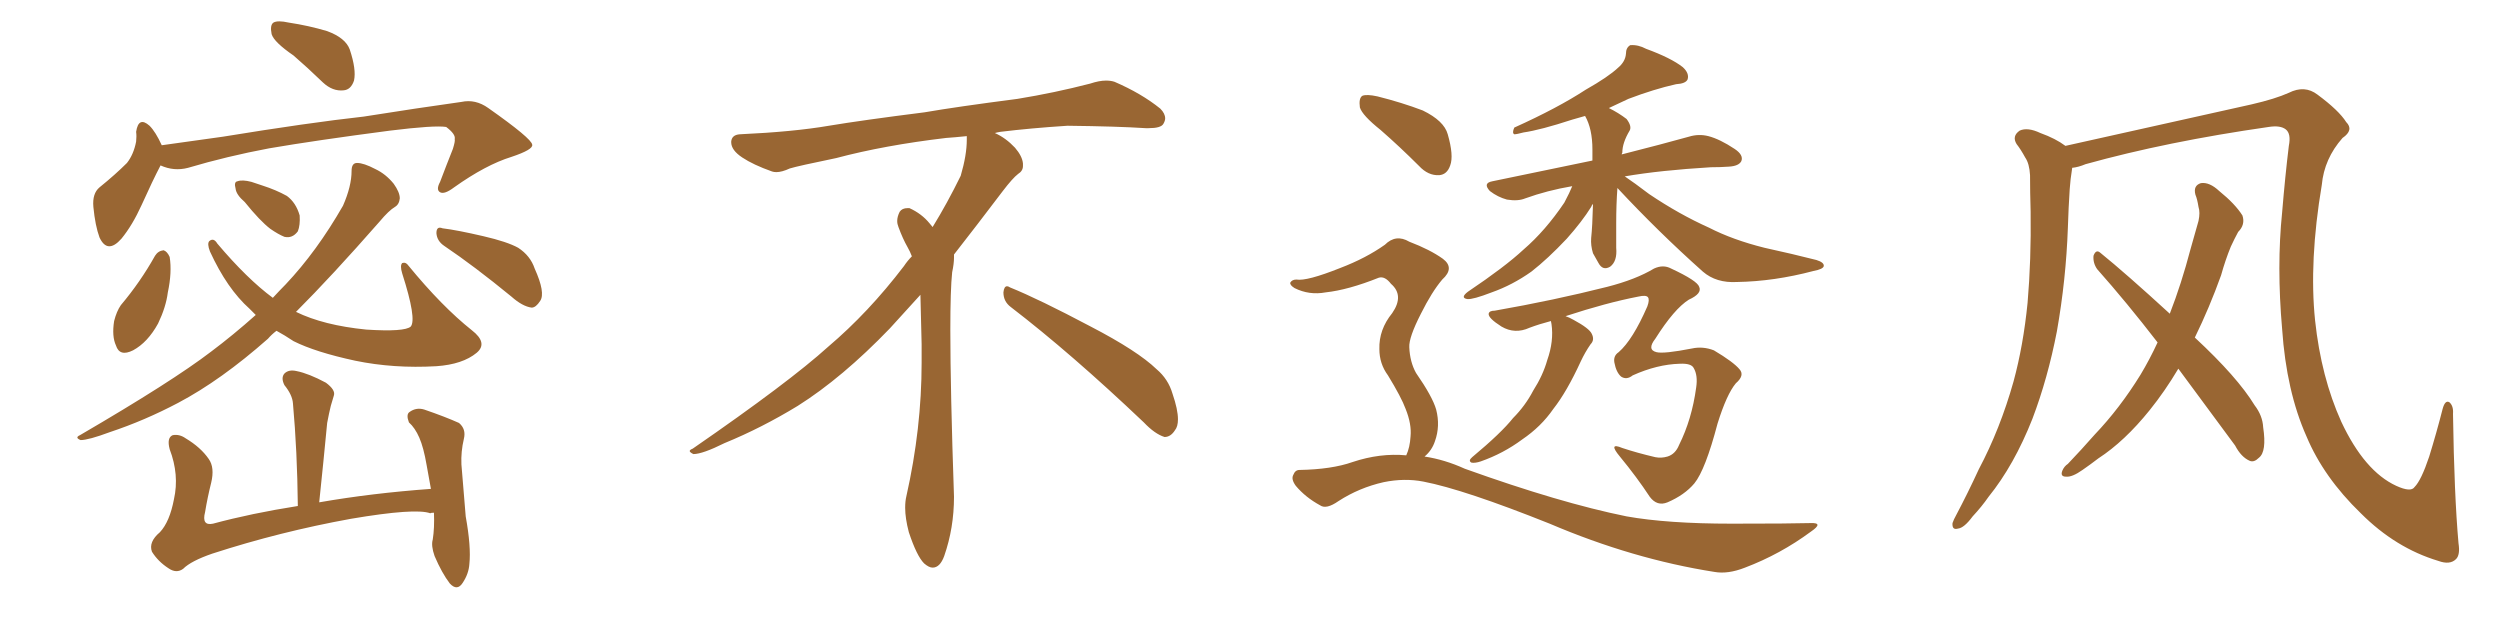 <svg xmlns="http://www.w3.org/2000/svg" xmlns:xlink="http://www.w3.org/1999/xlink" width="600" height="150"><path fill="#996633" padding="10" d="M70.46 13.33L70.46 13.33Q65.77 10.11 65.19 8.20L65.19 8.20Q64.75 6.01 65.63 5.42L65.63 5.42Q66.65 4.83 69.29 5.42L69.29 5.42Q74.12 6.15 78.52 7.47L78.52 7.47Q82.91 9.08 83.94 11.87L83.94 11.87Q85.55 16.70 84.96 19.34L84.96 19.34Q84.23 21.53 82.47 21.68L82.47 21.68Q79.83 21.97 77.49 19.78L77.49 19.78Q73.68 16.11 70.46 13.33ZM38.53 39.70L38.53 39.70Q36.62 43.36 33.98 49.22L33.98 49.22Q31.79 54.05 29.15 57.28L29.15 57.28Q25.78 61.08 23.88 56.98L23.88 56.98Q22.85 54.20 22.41 49.66L22.41 49.66Q22.12 46.44 23.88 44.97L23.88 44.97Q27.69 41.89 30.47 39.11L30.47 39.11Q32.08 37.06 32.67 33.98L32.67 33.98Q32.81 32.67 32.67 31.64L32.67 31.64Q33.25 27.83 35.89 30.18L35.89 30.18Q37.35 31.64 38.82 34.86L38.82 34.86Q46.29 33.84 53.47 32.81L53.47 32.81Q74.12 29.44 87.30 27.98L87.30 27.98Q100.20 25.93 110.74 24.46L110.74 24.46Q114.11 23.73 117.19 25.93L117.19 25.93Q127.59 33.25 127.73 34.72L127.73 34.72Q128.03 35.89 122.75 37.65L122.75 37.65Q116.60 39.55 108.98 44.97L108.98 44.97Q106.64 46.73 105.62 46.14L105.62 46.14Q104.59 45.56 105.62 43.65L105.62 43.65Q107.23 39.40 108.69 35.74L108.69 35.74Q109.28 33.84 109.13 33.40L109.13 33.40Q109.42 32.23 107.08 30.47L107.08 30.47Q104.30 30.03 93.60 31.35L93.60 31.35Q75.73 33.69 64.60 35.60L64.60 35.60Q54.49 37.50 45.12 40.28L45.12 40.28Q41.75 41.16 38.53 39.70ZM37.21 61.38L37.21 61.38Q37.94 60.21 39.26 60.06L39.26 60.06Q40.14 60.35 40.72 61.67L40.72 61.67Q41.31 65.33 40.28 70.17L40.28 70.17Q39.84 73.68 37.94 77.64L37.94 77.64Q35.45 82.18 31.93 84.08L31.93 84.08Q28.71 85.69 27.83 82.91L27.83 82.91Q26.81 80.71 27.39 77.05L27.39 77.05Q27.98 74.71 29.00 73.24L29.00 73.24Q33.69 67.68 37.21 61.38ZM58.74 48.49L58.74 48.49Q56.69 46.73 56.54 45.26L56.54 45.26Q56.10 43.65 56.98 43.51L56.98 43.51Q58.15 43.07 60.35 43.65L60.35 43.65Q61.67 44.09 62.99 44.53L62.99 44.53Q66.21 45.56 68.85 47.02L68.85 47.02Q71.04 48.63 71.92 51.71L71.92 51.71Q72.07 54.05 71.48 55.52L71.48 55.52Q70.17 57.28 68.26 56.84L68.26 56.84Q66.80 56.25 64.89 54.93L64.89 54.93Q62.40 53.03 58.74 48.49ZM106.64 59.03L106.64 59.03Q104.88 57.86 104.74 55.96L104.74 55.96Q104.74 54.20 106.20 54.79L106.20 54.79Q109.72 55.22 116.02 56.69L116.02 56.69Q121.73 58.01 124.37 59.47L124.37 59.47Q127.29 61.38 128.32 64.45L128.32 64.45Q130.96 70.31 129.64 72.22L129.64 72.22Q128.61 73.83 127.59 73.83L127.59 73.83Q125.39 73.54 122.75 71.19L122.75 71.19Q113.82 63.87 106.64 59.03ZM61.38 75.59L61.38 75.59Q60.50 74.71 59.91 74.12L59.91 74.12Q54.49 69.29 50.39 60.35L50.39 60.35Q49.66 58.45 50.24 57.86L50.24 57.86Q51.27 56.98 52.15 58.45L52.15 58.45Q59.33 66.94 65.48 71.48L65.48 71.48Q67.09 69.73 68.55 68.26L68.55 68.26Q76.03 60.35 82.32 49.37L82.32 49.37Q84.38 44.68 84.38 41.02L84.38 41.02Q84.38 39.11 85.69 39.11L85.69 39.11Q87.30 39.11 90.09 40.58L90.09 40.58Q92.58 41.75 94.48 44.09L94.48 44.09Q95.95 46.14 95.95 47.61L95.95 47.61Q95.80 49.07 94.78 49.66L94.78 49.66Q93.31 50.54 91.11 53.17L91.11 53.17Q79.54 66.36 71.04 74.85L71.04 74.85Q77.64 78.08 87.89 79.10L87.89 79.10Q97.12 79.69 98.58 78.37L98.58 78.37Q100.05 76.61 96.53 65.63L96.53 65.63Q95.95 63.72 96.53 63.13L96.53 63.13Q97.41 62.84 98.00 63.72L98.00 63.72Q106.05 73.54 113.23 79.25L113.23 79.25Q117.19 82.32 114.40 84.67L114.40 84.67Q111.04 87.45 104.74 87.89L104.74 87.89Q94.48 88.48 85.25 86.57L85.25 86.57Q75.73 84.52 70.46 81.88L70.46 81.88Q68.26 80.42 66.36 79.39L66.36 79.39Q65.19 80.27 64.31 81.30L64.31 81.30Q53.03 91.26 42.77 96.68L42.77 96.68Q34.72 100.93 26.37 103.71L26.37 103.71Q21.24 105.62 19.34 105.62L19.34 105.62Q17.87 105.03 19.19 104.44L19.19 104.44Q41.31 91.55 50.68 84.38L50.68 84.38Q55.96 80.42 61.38 75.59ZM104.15 123.05L104.15 123.05L104.15 123.05Q103.42 123.05 103.27 123.19L103.27 123.19Q99.76 121.88 84.23 124.51L84.23 124.51Q67.24 127.59 50.98 132.86L50.98 132.86Q45.85 134.62 43.95 136.52L43.95 136.52Q42.33 137.70 40.43 136.38L40.43 136.38Q37.94 134.77 36.47 132.42L36.47 132.42Q35.60 130.08 38.38 127.73L38.38 127.73Q40.72 125.24 41.75 119.82L41.75 119.82Q43.07 113.96 40.72 107.81L40.72 107.81Q39.99 105.03 41.46 104.44L41.46 104.44Q43.07 104.15 44.53 105.18L44.53 105.18Q48.19 107.37 50.10 110.16L50.10 110.16Q51.56 112.21 50.68 115.87L50.68 115.87Q49.80 119.38 49.22 122.90L49.22 122.90Q48.34 126.27 51.12 125.68L51.12 125.68Q60.35 123.19 71.48 121.44L71.48 121.44Q71.34 108.25 70.31 96.83L70.31 96.83Q70.17 94.78 68.26 92.43L68.26 92.43Q67.38 90.67 68.26 89.65L68.26 89.65Q69.29 88.62 71.19 89.06L71.19 89.06Q74.12 89.65 78.22 91.85L78.22 91.85Q80.57 93.60 80.13 94.92L80.13 94.92Q79.83 95.95 79.39 97.41L79.39 97.41Q78.96 99.17 78.52 101.51L78.52 101.51Q77.64 110.74 76.61 120.56L76.61 120.56Q89.21 118.36 103.42 117.33L103.42 117.33Q102.83 113.96 102.39 111.62L102.39 111.62Q101.66 107.37 100.63 105.03L100.63 105.03Q99.61 102.69 98.14 101.37L98.14 101.37Q97.41 99.46 98.29 98.88L98.29 98.88Q99.90 97.71 101.81 98.29L101.81 98.29Q106.93 100.05 110.16 101.51L110.16 101.51Q111.91 102.98 111.33 105.32L111.33 105.32Q110.60 108.40 110.74 111.47L110.74 111.47Q111.18 117.19 111.77 123.93L111.77 123.93Q113.09 131.25 112.65 135.35L112.65 135.35Q112.50 137.70 111.04 139.89L111.04 139.89Q109.72 141.94 107.96 140.04L107.96 140.04Q106.05 137.55 104.30 133.45L104.30 133.45Q103.42 130.96 103.86 129.49L103.86 129.49Q104.30 126.71 104.15 123.05ZM242.58 73.68L242.58 73.68Q240.82 72.36 240.82 70.17L240.82 70.17Q240.97 68.70 241.70 68.70L241.70 68.70Q241.99 68.70 242.43 68.99L242.43 68.99Q249.32 71.78 261.77 78.37L261.77 78.37Q273.05 84.23 277.59 88.62L277.59 88.62Q280.37 90.97 281.40 94.48L281.40 94.48Q282.71 98.29 282.71 100.63L282.71 100.63Q282.71 102.39 281.98 103.27L281.98 103.27Q280.96 104.88 279.49 104.88L279.49 104.88Q277.15 104.15 274.51 101.37L274.51 101.37Q257.08 84.81 242.58 73.68ZM232.03 33.54L232.03 33.54L232.03 32.67Q229.25 32.96 227.05 33.11L227.05 33.11Q212.26 34.86 200.68 37.94L200.68 37.94Q191.46 39.84 189.55 40.43L189.55 40.43Q187.65 41.31 186.33 41.31L186.33 41.31Q185.74 41.31 185.30 41.16L185.30 41.16Q180.76 39.55 178.13 37.79L178.13 37.79Q175.49 36.04 175.49 34.13L175.49 34.13L175.49 33.98Q175.63 32.37 177.54 32.23L177.54 32.23Q190.43 31.64 198.93 30.18L198.93 30.18Q206.84 28.86 221.92 26.95L221.92 26.95Q229.54 25.63 244.19 23.73L244.19 23.73Q253.13 22.27 261.62 20.07L261.62 20.07Q263.82 19.34 265.43 19.34L265.43 19.34Q266.60 19.34 267.48 19.63L267.48 19.63Q273.93 22.41 278.47 26.07L278.47 26.07Q279.64 27.25 279.64 28.42L279.64 28.42Q279.64 29.00 279.20 29.74L279.20 29.74Q278.61 30.76 275.68 30.76L275.68 30.76L274.95 30.76Q268.21 30.32 256.20 30.18L256.20 30.18Q247.27 30.76 240.09 31.64L240.09 31.64Q239.21 31.79 238.77 31.93L238.77 31.93Q241.41 33.11 243.60 35.45L243.60 35.45Q245.36 37.50 245.51 39.26L245.51 39.26L245.51 39.84Q245.51 41.02 244.34 41.75L244.34 41.75Q243.02 42.77 240.67 45.85L240.67 45.85Q234.23 54.35 228.96 61.08L228.96 61.08L228.96 61.82Q228.96 63.28 228.52 65.33L228.52 65.33Q228.08 69.43 228.08 79.25L228.08 79.25Q228.08 93.46 228.96 119.24L228.96 119.24Q228.96 126.71 226.61 133.45L226.61 133.45Q225.59 136.23 223.83 136.23L223.83 136.23Q222.95 136.23 221.78 135.21L221.78 135.21Q220.02 133.45 218.12 127.73L218.12 127.73Q217.24 124.37 217.24 121.88L217.24 121.88Q217.24 120.26 217.53 119.09L217.53 119.09Q221.19 102.83 221.19 87.01L221.19 87.01L221.19 82.62Q221.04 76.61 220.90 70.75L220.90 70.75Q216.80 75.29 213.57 78.81L213.57 78.81Q202.15 90.67 191.46 97.41L191.46 97.41Q182.81 102.69 173.88 106.35L173.88 106.35Q168.60 108.98 166.41 108.98L166.41 108.98Q165.53 108.54 165.53 108.25L165.53 108.25Q165.53 107.96 166.26 107.67L166.26 107.67Q189.40 91.70 198.78 83.20L198.78 83.20Q208.45 75 216.94 63.87L216.94 63.87Q217.82 62.55 218.85 61.52L218.85 61.52Q218.41 60.35 217.82 59.33L217.82 59.33Q216.65 57.28 215.63 54.49L215.63 54.49Q215.33 53.76 215.33 53.03L215.33 53.03Q215.33 52.00 215.92 50.83L215.92 50.83Q216.50 49.95 217.82 49.95L217.82 49.95L218.26 49.95Q221.19 51.27 223.10 53.61L223.10 53.61Q223.39 53.91 223.83 54.49L223.83 54.49Q227.34 48.78 230.57 42.19L230.57 42.19Q232.03 37.21 232.03 33.54ZM388.18 45.12L388.18 45.12Q387.89 49.07 387.89 53.61L387.89 53.61Q387.89 56.40 387.89 59.47L387.89 59.47Q388.18 62.70 386.43 64.01L386.43 64.01Q384.67 65.04 383.64 63.13L383.64 63.13Q382.91 61.82 382.32 60.79L382.32 60.79Q381.74 58.89 381.88 57.13L381.88 57.13Q382.18 54.35 382.32 48.93L382.32 48.93Q382.03 49.22 381.88 49.66L381.88 49.66Q379.69 53.17 376.03 57.28L376.03 57.28Q371.48 62.11 367.53 65.19L367.53 65.19Q362.99 68.41 358.01 70.17L358.01 70.17Q353.47 71.92 352.15 71.78L352.15 71.78Q350.39 71.48 352.29 70.02L352.29 70.02Q361.23 64.01 365.63 59.91L365.63 59.91Q370.90 55.37 375.44 48.63L375.44 48.63Q376.76 46.14 377.34 44.68L377.34 44.68Q371.34 45.70 366.06 47.61L366.06 47.61Q364.31 48.34 361.67 47.90L361.67 47.90Q359.47 47.31 357.57 45.85L357.57 45.85Q355.81 43.95 358.15 43.51L358.15 43.51Q371.04 40.87 382.18 38.53L382.18 38.53Q382.18 37.21 382.18 35.89L382.18 35.89Q382.18 30.91 380.42 27.83L380.42 27.83Q378.81 28.27 377.34 28.71L377.34 28.71Q369.73 31.20 365.63 31.79L365.63 31.79Q364.01 32.23 363.43 32.23L363.43 32.23Q362.84 31.93 363.43 30.62L363.43 30.62Q373.83 25.93 380.57 21.53L380.57 21.53Q385.99 18.46 388.33 16.26L388.33 16.26Q390.09 14.79 390.23 12.89L390.23 12.89Q390.23 11.43 391.26 10.84L391.26 10.84Q393.16 10.69 395.07 11.72L395.07 11.72Q401.07 13.92 403.86 16.11L403.86 16.11Q405.47 17.58 405.03 19.04L405.03 19.04Q404.59 20.07 402.25 20.21L402.25 20.21Q396.97 21.39 390.82 23.73L390.82 23.73Q388.33 24.90 386.13 25.93L386.13 25.93Q388.48 27.10 390.38 28.56L390.38 28.56Q391.70 30.32 391.11 31.35L391.11 31.35Q389.36 34.28 389.36 36.62L389.36 36.62Q389.21 36.91 389.21 37.06L389.21 37.06Q399.02 34.57 405.32 32.81L405.32 32.81Q407.67 32.08 410.01 32.67L410.01 32.67Q412.79 33.40 416.31 35.74L416.31 35.74Q418.51 37.21 417.92 38.67L417.92 38.67Q417.33 39.84 414.99 39.99L414.99 39.99Q412.94 40.14 410.60 40.14L410.60 40.14Q398.44 40.87 389.94 42.33L389.94 42.33Q392.14 43.80 395.80 46.58L395.80 46.58Q402.98 51.42 410.16 54.64L410.16 54.64Q415.87 57.57 423.49 59.47L423.49 59.47Q430.22 60.94 435.94 62.40L435.94 62.40Q437.84 62.99 437.70 63.87L437.70 63.87Q437.55 64.60 435.21 65.04L435.21 65.04Q425.83 67.53 416.89 67.68L416.89 67.68Q411.91 67.97 408.69 65.19L408.69 65.19Q398.00 55.66 388.18 45.12ZM372.22 77.05L372.22 77.05Q369.43 77.78 367.09 78.66L367.09 78.66Q363.57 80.27 360.35 78.37L360.35 78.37Q357.13 76.32 357.28 75.29L357.28 75.29Q357.42 74.56 358.74 74.56L358.74 74.56Q372.95 72.07 385.69 68.85L385.69 68.85Q392.58 67.09 396.97 64.45L396.97 64.45Q399.17 63.43 401.07 64.45L401.07 64.45Q407.37 67.38 407.81 68.85L407.81 68.85Q408.54 70.46 405.32 71.92L405.32 71.92Q401.81 74.12 397.27 81.30L397.27 81.30Q395.21 83.94 397.56 84.52L397.56 84.52Q399.32 84.96 406.05 83.64L406.05 83.64Q408.69 83.06 411.33 84.08L411.33 84.08Q416.02 86.87 417.48 88.62L417.48 88.62Q418.80 90.09 416.60 91.99L416.60 91.99Q414.40 94.63 412.21 101.66L412.21 101.66Q409.28 112.79 406.64 116.02L406.64 116.02Q404.30 118.80 400.20 120.56L400.20 120.56Q397.71 121.58 395.95 119.24L395.95 119.24Q392.87 114.55 388.77 109.57L388.77 109.57Q385.84 106.05 389.36 107.52L389.36 107.52Q392.87 108.69 397.27 109.72L397.27 109.72Q398.73 110.01 400.20 109.57L400.20 109.57Q402.10 108.98 402.98 106.79L402.98 106.79Q406.05 100.63 407.08 93.02L407.08 93.02Q407.52 90.09 406.49 88.33L406.49 88.33Q405.91 87.16 403.13 87.30L403.13 87.30Q397.71 87.45 391.85 90.09L391.85 90.09Q390.38 91.26 389.06 90.38L389.06 90.38Q387.89 89.36 387.45 87.01L387.45 87.01Q387.16 85.40 388.48 84.52L388.48 84.52Q391.85 81.59 395.36 73.54L395.36 73.54Q395.95 71.92 395.51 71.34L395.51 71.34Q395.07 70.75 393.16 71.19L393.16 71.19Q385.55 72.66 375.73 75.88L375.73 75.88Q376.61 76.17 377.64 76.76L377.64 76.76Q381.45 78.81 382.03 80.13L382.03 80.13Q382.76 81.59 381.74 82.62L381.74 82.62Q380.42 84.52 379.39 86.72L379.39 86.72Q376.03 94.04 372.80 98.14L372.80 98.14Q369.87 102.39 365.33 105.47L365.33 105.47Q360.79 108.84 355.37 110.74L355.37 110.74Q354.05 111.18 353.17 111.04L353.17 111.04Q352.29 110.60 353.32 109.72L353.32 109.72Q360.35 103.86 363.13 100.34L363.13 100.34Q366.06 97.41 367.97 93.75L367.97 93.75Q370.31 90.09 371.34 86.43L371.34 86.43Q372.95 81.88 372.36 77.78L372.36 77.78Q372.22 77.20 372.22 77.05ZM331.35 31.20L331.35 31.20Q326.95 27.69 326.37 25.78L326.37 25.78Q326.07 23.58 326.95 23.00L326.95 23.00Q327.98 22.56 330.62 23.14L330.62 23.14Q336.47 24.61 341.46 26.51L341.46 26.51Q346.58 29.00 347.46 32.23L347.46 32.23Q348.93 37.35 348.05 39.70L348.05 39.70Q347.31 41.89 345.41 42.04L345.41 42.04Q342.77 42.19 340.58 39.84L340.58 39.84Q335.89 35.16 331.35 31.20ZM337.50 109.28L337.50 109.28L337.50 109.28Q338.38 107.37 338.53 104.74L338.53 104.74Q338.82 101.81 337.35 98.14L337.35 98.14Q336.33 95.36 333.11 90.09L333.11 90.09Q331.05 87.30 331.05 83.79L331.05 83.79Q330.91 79.10 334.13 75.15L334.13 75.15Q337.06 70.90 333.84 68.12L333.84 68.12Q332.37 66.21 330.91 66.65L330.91 66.65Q323.58 69.58 318.16 70.17L318.16 70.17Q314.21 70.90 310.69 69.14L310.69 69.14Q309.52 68.41 309.67 67.82L309.67 67.82Q310.11 67.09 311.13 67.09L311.13 67.09Q313.62 67.53 321.68 64.31L321.68 64.31Q327.83 61.96 332.37 58.74L332.37 58.74Q335.01 56.10 338.23 58.01L338.23 58.01Q343.21 59.91 346.29 62.11L346.29 62.11Q349.22 64.31 346.14 67.09L346.14 67.09Q343.65 70.02 341.02 75.29L341.02 75.29Q338.09 81.01 338.23 83.35L338.23 83.35Q338.38 86.87 339.84 89.50L339.84 89.50Q343.80 95.21 344.68 98.29L344.68 98.29Q345.70 102.25 344.38 105.91L344.38 105.91Q343.65 108.11 341.89 109.57L341.89 109.57Q346.73 110.30 351.56 112.50L351.56 112.50Q374.41 120.70 390.38 123.93L390.38 123.93Q400.20 125.68 415.58 125.68L415.58 125.68Q429.64 125.68 434.47 125.54L434.47 125.54Q437.84 125.39 434.62 127.59L434.62 127.59Q427.29 133.01 418.80 136.23L418.80 136.23Q414.70 137.84 411.47 137.26L411.47 137.26Q391.85 134.18 371.92 125.68L371.92 125.68Q351.42 117.48 341.60 115.58L341.60 115.58Q337.06 114.70 332.08 115.72L332.08 115.72Q326.22 117.04 321.24 120.26L321.24 120.26Q318.31 122.31 316.85 121.29L316.85 121.29Q313.33 119.38 310.99 116.60L310.99 116.60Q309.81 114.99 310.40 113.96L310.40 113.96Q310.84 112.79 311.87 112.79L311.87 112.79Q319.63 112.65 324.61 110.89L324.61 110.89Q331.20 108.69 337.50 109.28ZM590.04 130.37L590.04 130.37Q590.48 133.15 589.45 134.18L589.45 134.18Q587.99 135.64 585.21 134.62L585.21 134.62Q574.95 131.54 566.60 123.19L566.60 123.19Q557.67 114.55 553.56 104.74L553.56 104.74Q548.73 93.90 547.71 78.96L547.71 78.96Q546.39 63.87 547.71 50.98L547.71 50.98Q548.44 42.19 549.32 35.01L549.32 35.01Q549.90 32.08 548.58 31.05L548.58 31.05Q547.27 30.03 544.48 30.47L544.48 30.47Q520.02 33.98 500.54 39.40L500.54 39.40Q498.78 40.14 497.31 40.28L497.31 40.28Q497.31 40.28 497.31 40.43L497.31 40.43Q496.88 43.07 496.73 45.41L496.73 45.41Q496.44 49.80 496.29 54.64L496.29 54.64Q495.85 67.09 493.65 79.54L493.65 79.54Q491.46 90.82 487.79 100.49L487.79 100.49Q483.40 111.62 477.25 119.24L477.25 119.24Q475.63 121.58 473.44 123.93L473.44 123.93Q471.39 126.71 469.92 126.86L469.92 126.86Q468.46 127.29 468.60 125.54L468.60 125.54Q468.90 124.66 469.48 123.63L469.48 123.63Q472.27 118.36 474.90 112.65L474.90 112.65Q480.03 102.98 483.25 91.55L483.25 91.55Q485.60 82.91 486.62 72.66L486.62 72.66Q487.50 62.40 487.35 50.83L487.35 50.83Q487.21 46.00 487.21 42.04L487.21 42.04Q487.06 39.26 486.04 37.79L486.04 37.79Q485.01 35.89 483.98 34.57L483.98 34.57Q482.81 32.67 484.72 31.35L484.72 31.35Q486.62 30.47 489.70 31.93L489.70 31.93Q493.36 33.25 495.70 35.01L495.70 35.01Q508.15 32.23 540.38 25.05L540.38 25.05Q546.09 23.73 549.32 22.27L549.32 22.27Q553.13 20.36 556.20 22.71L556.20 22.71Q561.33 26.51 563.09 29.30L563.09 29.30Q564.99 31.20 562.21 33.11L562.21 33.11Q557.81 38.09 557.23 44.38L557.23 44.38Q554.15 62.70 555.62 76.90L555.62 76.90Q557.08 90.53 561.91 101.22L561.91 101.22Q567.48 113.09 575.10 116.60L575.10 116.60Q578.61 118.21 579.49 116.89L579.49 116.89Q581.10 115.28 583.01 109.57L583.01 109.57Q584.77 103.86 586.23 98.14L586.23 98.14Q586.82 95.95 587.84 96.53L587.84 96.53Q588.87 97.41 588.72 99.32L588.72 99.32Q589.01 118.80 590.04 130.37ZM522.80 88.48L522.80 88.48L522.80 88.48Q519.58 93.90 515.92 98.44L515.92 98.44Q509.91 105.91 503.61 110.01L503.61 110.01Q501.71 111.47 499.80 112.79L499.80 112.79Q497.31 114.55 495.85 114.40L495.85 114.40Q494.38 114.40 494.97 112.94L494.97 112.94Q495.41 111.91 496.29 111.33L496.29 111.33Q499.51 107.96 502.73 104.30L502.73 104.30Q508.74 98.00 513.72 89.94L513.72 89.94Q515.92 86.28 517.82 82.18L517.82 82.18Q510.35 72.51 503.32 64.60L503.32 64.60Q502.29 63.13 502.44 61.38L502.44 61.38Q503.03 59.77 504.05 60.64L504.05 60.64Q510.21 65.63 520.75 75.29L520.75 75.29Q523.54 68.12 525.73 59.77L525.73 59.77Q526.76 56.10 527.64 53.03L527.64 53.03Q528.08 50.98 527.64 49.66L527.64 49.66Q527.34 47.75 526.90 46.73L526.90 46.73Q526.32 44.53 528.22 43.95L528.22 43.95Q530.27 43.65 532.62 45.85L532.62 45.85Q536.43 48.93 538.18 51.71L538.18 51.71Q538.92 53.91 537.16 55.66L537.16 55.66Q536.28 57.28 535.40 59.18L535.40 59.18Q534.08 62.40 533.06 66.06L533.06 66.06Q530.27 73.83 526.76 81.01L526.76 81.01Q537.01 90.53 541.11 97.27L541.11 97.27Q543.02 99.76 543.16 102.54L543.16 102.54Q544.04 108.40 542.14 109.86L542.14 109.86Q540.97 111.04 539.94 110.60L539.94 110.60Q537.89 109.72 536.43 106.93L536.43 106.93Q529.10 96.97 522.80 88.48Z"/></svg>